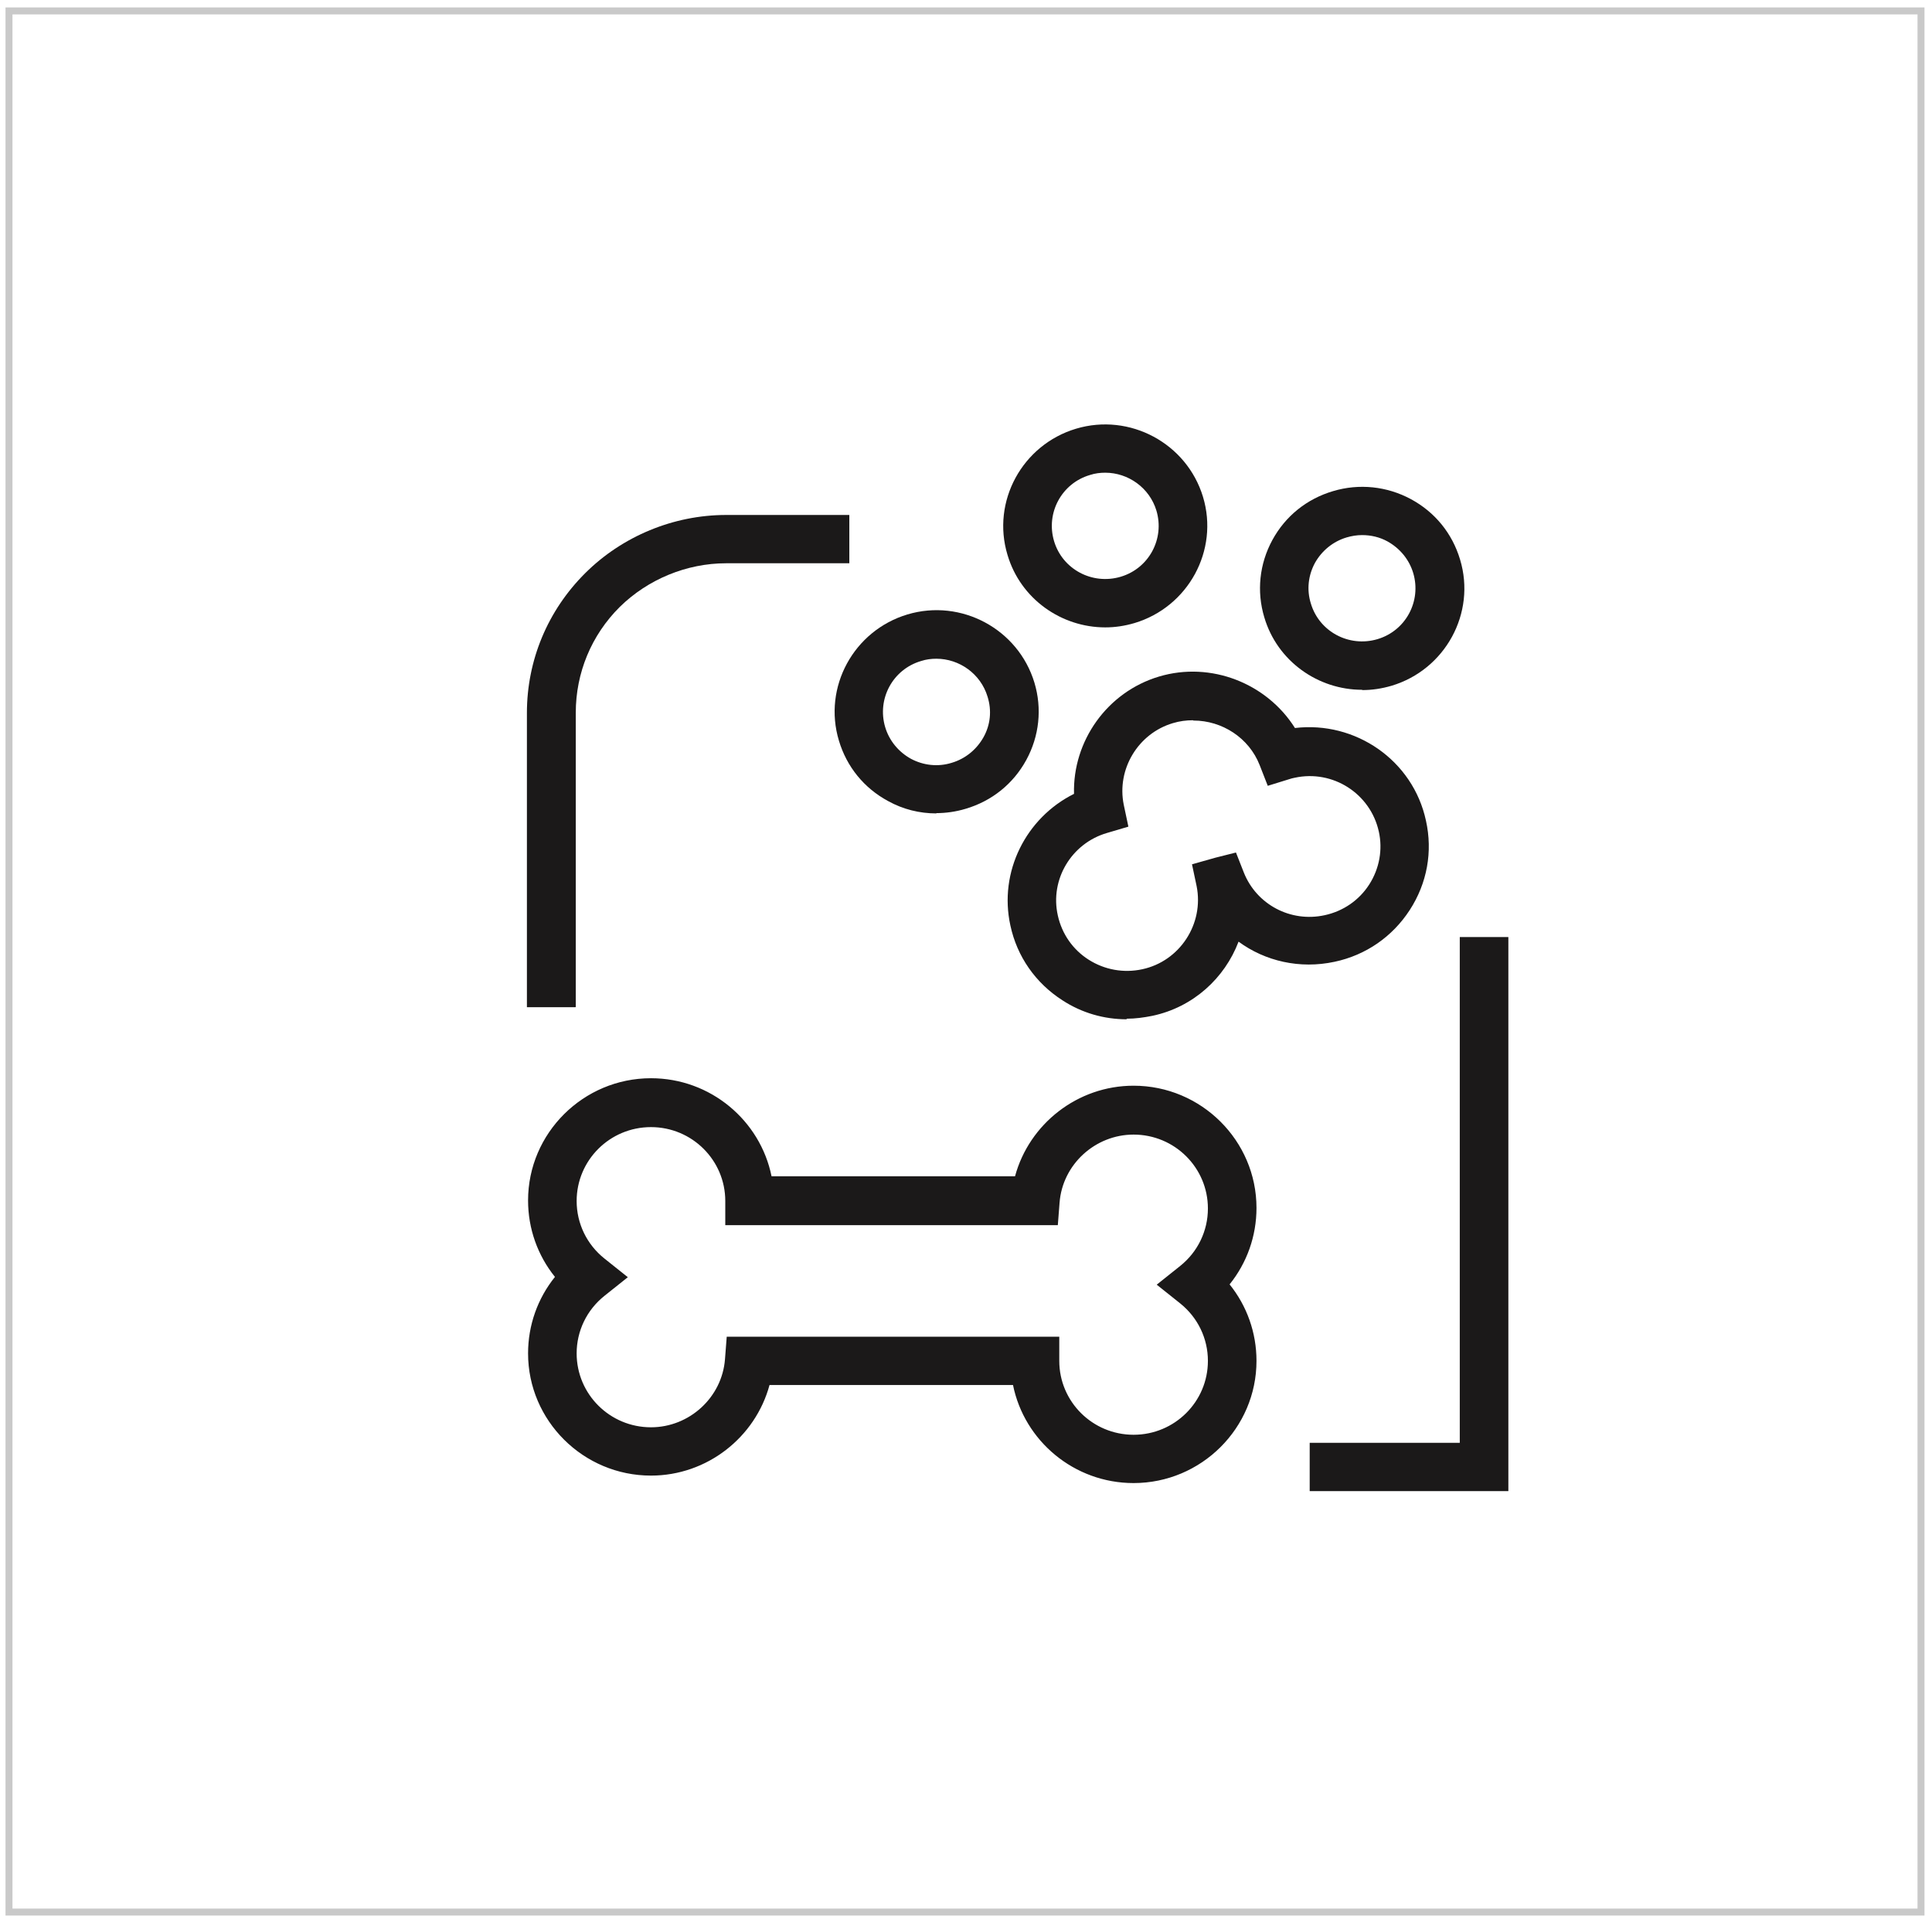 <svg width="208" height="207" viewBox="0 0 208 207" fill="none" xmlns="http://www.w3.org/2000/svg">
<path d="M162.39 160.512H141.002V155.312H157.16V100.869H162.39V160.512Z" fill="#1B1919"/>
<path d="M61.957 108.422H56.727V76.759C56.727 71.064 58.968 65.709 63.015 61.686C67 57.724 72.511 55.434 78.177 55.434H91.439V60.633H78.177C73.912 60.633 69.74 62.367 66.72 65.338C63.669 68.371 61.988 72.426 61.988 76.728V108.391L61.957 108.422Z" fill="#1B1919"/>
<path d="M122.043 159.645C115.63 159.645 110.275 155.096 109.061 149.091H82.847C81.322 154.724 76.123 158.841 70.083 158.841C62.798 158.841 56.852 152.929 56.852 145.686C56.852 142.653 57.879 139.775 59.747 137.454C57.879 135.132 56.852 132.254 56.852 129.221C56.852 121.978 62.798 116.066 70.083 116.066C76.496 116.066 81.851 120.616 83.065 126.621H109.279C110.804 120.988 116.003 116.871 122.043 116.871C129.328 116.871 135.274 122.783 135.274 130.025C135.274 133.058 134.247 135.937 132.379 138.258C134.247 140.58 135.274 143.458 135.274 146.491C135.274 153.734 129.328 159.645 122.043 159.645ZM78.24 143.891H114.042V146.491C114.042 150.886 117.622 154.446 122.043 154.446C126.464 154.446 130.044 150.886 130.044 146.491C130.044 144.077 128.954 141.818 127.055 140.301L124.533 138.289L127.055 136.277C128.954 134.761 130.044 132.501 130.044 130.087C130.044 125.692 126.464 122.133 122.043 122.133C117.902 122.133 114.384 125.352 114.073 129.468L113.886 131.882H78.084V129.282C78.084 124.887 74.504 121.328 70.083 121.328C65.662 121.328 62.082 124.887 62.082 129.282C62.082 131.697 63.172 133.956 65.071 135.473L67.592 137.484L65.071 139.496C63.172 141.013 62.082 143.272 62.082 145.686C62.082 150.082 65.662 153.641 70.083 153.641C74.223 153.641 77.741 150.422 78.053 146.305L78.24 143.891Z" fill="#1B1919"/>
<path d="M121.296 109.721C118.867 109.721 116.47 109.04 114.384 107.678C111.489 105.821 109.496 102.973 108.78 99.631C107.504 93.843 110.461 88.024 115.629 85.455C115.474 79.791 119.178 74.499 124.782 72.827C130.386 71.156 136.395 73.57 139.415 78.367C145.921 77.594 152.117 81.834 153.518 88.334C154.265 91.676 153.642 95.081 151.774 97.959C149.906 100.838 147.042 102.819 143.68 103.531C139.944 104.335 136.208 103.469 133.344 101.364C131.849 105.295 128.456 108.421 124.066 109.349C123.132 109.535 122.229 109.659 121.296 109.659V109.721ZM128.425 77.532C127.709 77.532 126.993 77.625 126.277 77.841C122.51 78.956 120.206 82.824 120.984 86.631L121.482 88.984L119.179 89.665C115.349 90.779 113.014 94.679 113.886 98.547C114.322 100.528 115.505 102.231 117.217 103.314C118.929 104.397 120.984 104.769 122.977 104.335C127.024 103.469 129.639 99.445 128.83 95.391L128.331 93.038L130.853 92.326L133.064 91.769L133.904 93.905C135.274 97.371 138.948 99.321 142.621 98.516C144.614 98.083 146.326 96.907 147.416 95.205C148.505 93.502 148.879 91.46 148.443 89.51C147.54 85.424 143.493 82.824 139.383 83.722C139.197 83.753 138.979 83.815 138.792 83.877L136.488 84.589L135.616 82.36C134.465 79.42 131.569 77.563 128.487 77.563L128.425 77.532Z" fill="#1B1919"/>
<path d="M100.811 87.56C99.005 87.56 97.23 87.127 95.611 86.23C93.028 84.837 91.159 82.546 90.319 79.73C88.576 73.973 91.907 67.876 97.697 66.142C103.488 64.409 109.621 67.721 111.364 73.478C112.205 76.263 111.894 79.235 110.493 81.804C109.092 84.373 106.788 86.23 103.955 87.065C102.928 87.375 101.838 87.529 100.811 87.529V87.56ZM100.811 70.909C100.281 70.909 99.721 70.971 99.16 71.156C96.109 72.054 94.397 75.242 95.3 78.275C95.736 79.73 96.732 80.937 98.071 81.68C99.41 82.392 100.966 82.577 102.461 82.113C103.924 81.68 105.138 80.689 105.885 79.358C106.632 78.028 106.788 76.48 106.321 74.994C105.574 72.518 103.27 70.909 100.811 70.909Z" fill="#1B1919"/>
<path d="M118.992 67.535C114.26 67.535 109.87 64.471 108.469 59.736C106.726 53.979 110.057 47.882 115.848 46.148C121.638 44.415 127.771 47.727 129.515 53.484C131.258 59.24 127.927 65.338 122.136 67.071C121.078 67.381 120.05 67.535 118.992 67.535ZM118.992 50.884C118.463 50.884 117.902 50.946 117.342 51.131C114.291 52.029 112.579 55.217 113.481 58.25C114.384 61.283 117.591 62.986 120.642 62.088C123.693 61.19 125.405 58.002 124.502 54.969C123.755 52.493 121.451 50.884 118.992 50.884Z" fill="#1B1919"/>
<path d="M146.638 74.252C141.906 74.252 137.516 71.188 136.115 66.452C135.275 63.667 135.586 60.695 136.987 58.126C138.388 55.557 140.692 53.7 143.525 52.865C146.327 52.029 149.316 52.339 151.9 53.731C154.484 55.124 156.351 57.414 157.192 60.231C158.935 65.988 155.604 72.085 149.814 73.819C148.755 74.128 147.728 74.283 146.669 74.283L146.638 74.252ZM146.638 57.6C146.078 57.6 145.517 57.693 144.988 57.848C143.525 58.281 142.311 59.272 141.564 60.602C140.848 61.933 140.661 63.481 141.128 64.966C142.031 68 145.237 69.702 148.288 68.805C151.339 67.907 153.051 64.719 152.149 61.686C151.713 60.231 150.716 59.024 149.378 58.281C148.537 57.817 147.603 57.6 146.638 57.6Z" fill="#1B1919"/>
<path d="M206.816 1.176H0.969V205.824H206.816V1.176Z" stroke="#C9C9C9" stroke-width="0.75"/>
</svg>
